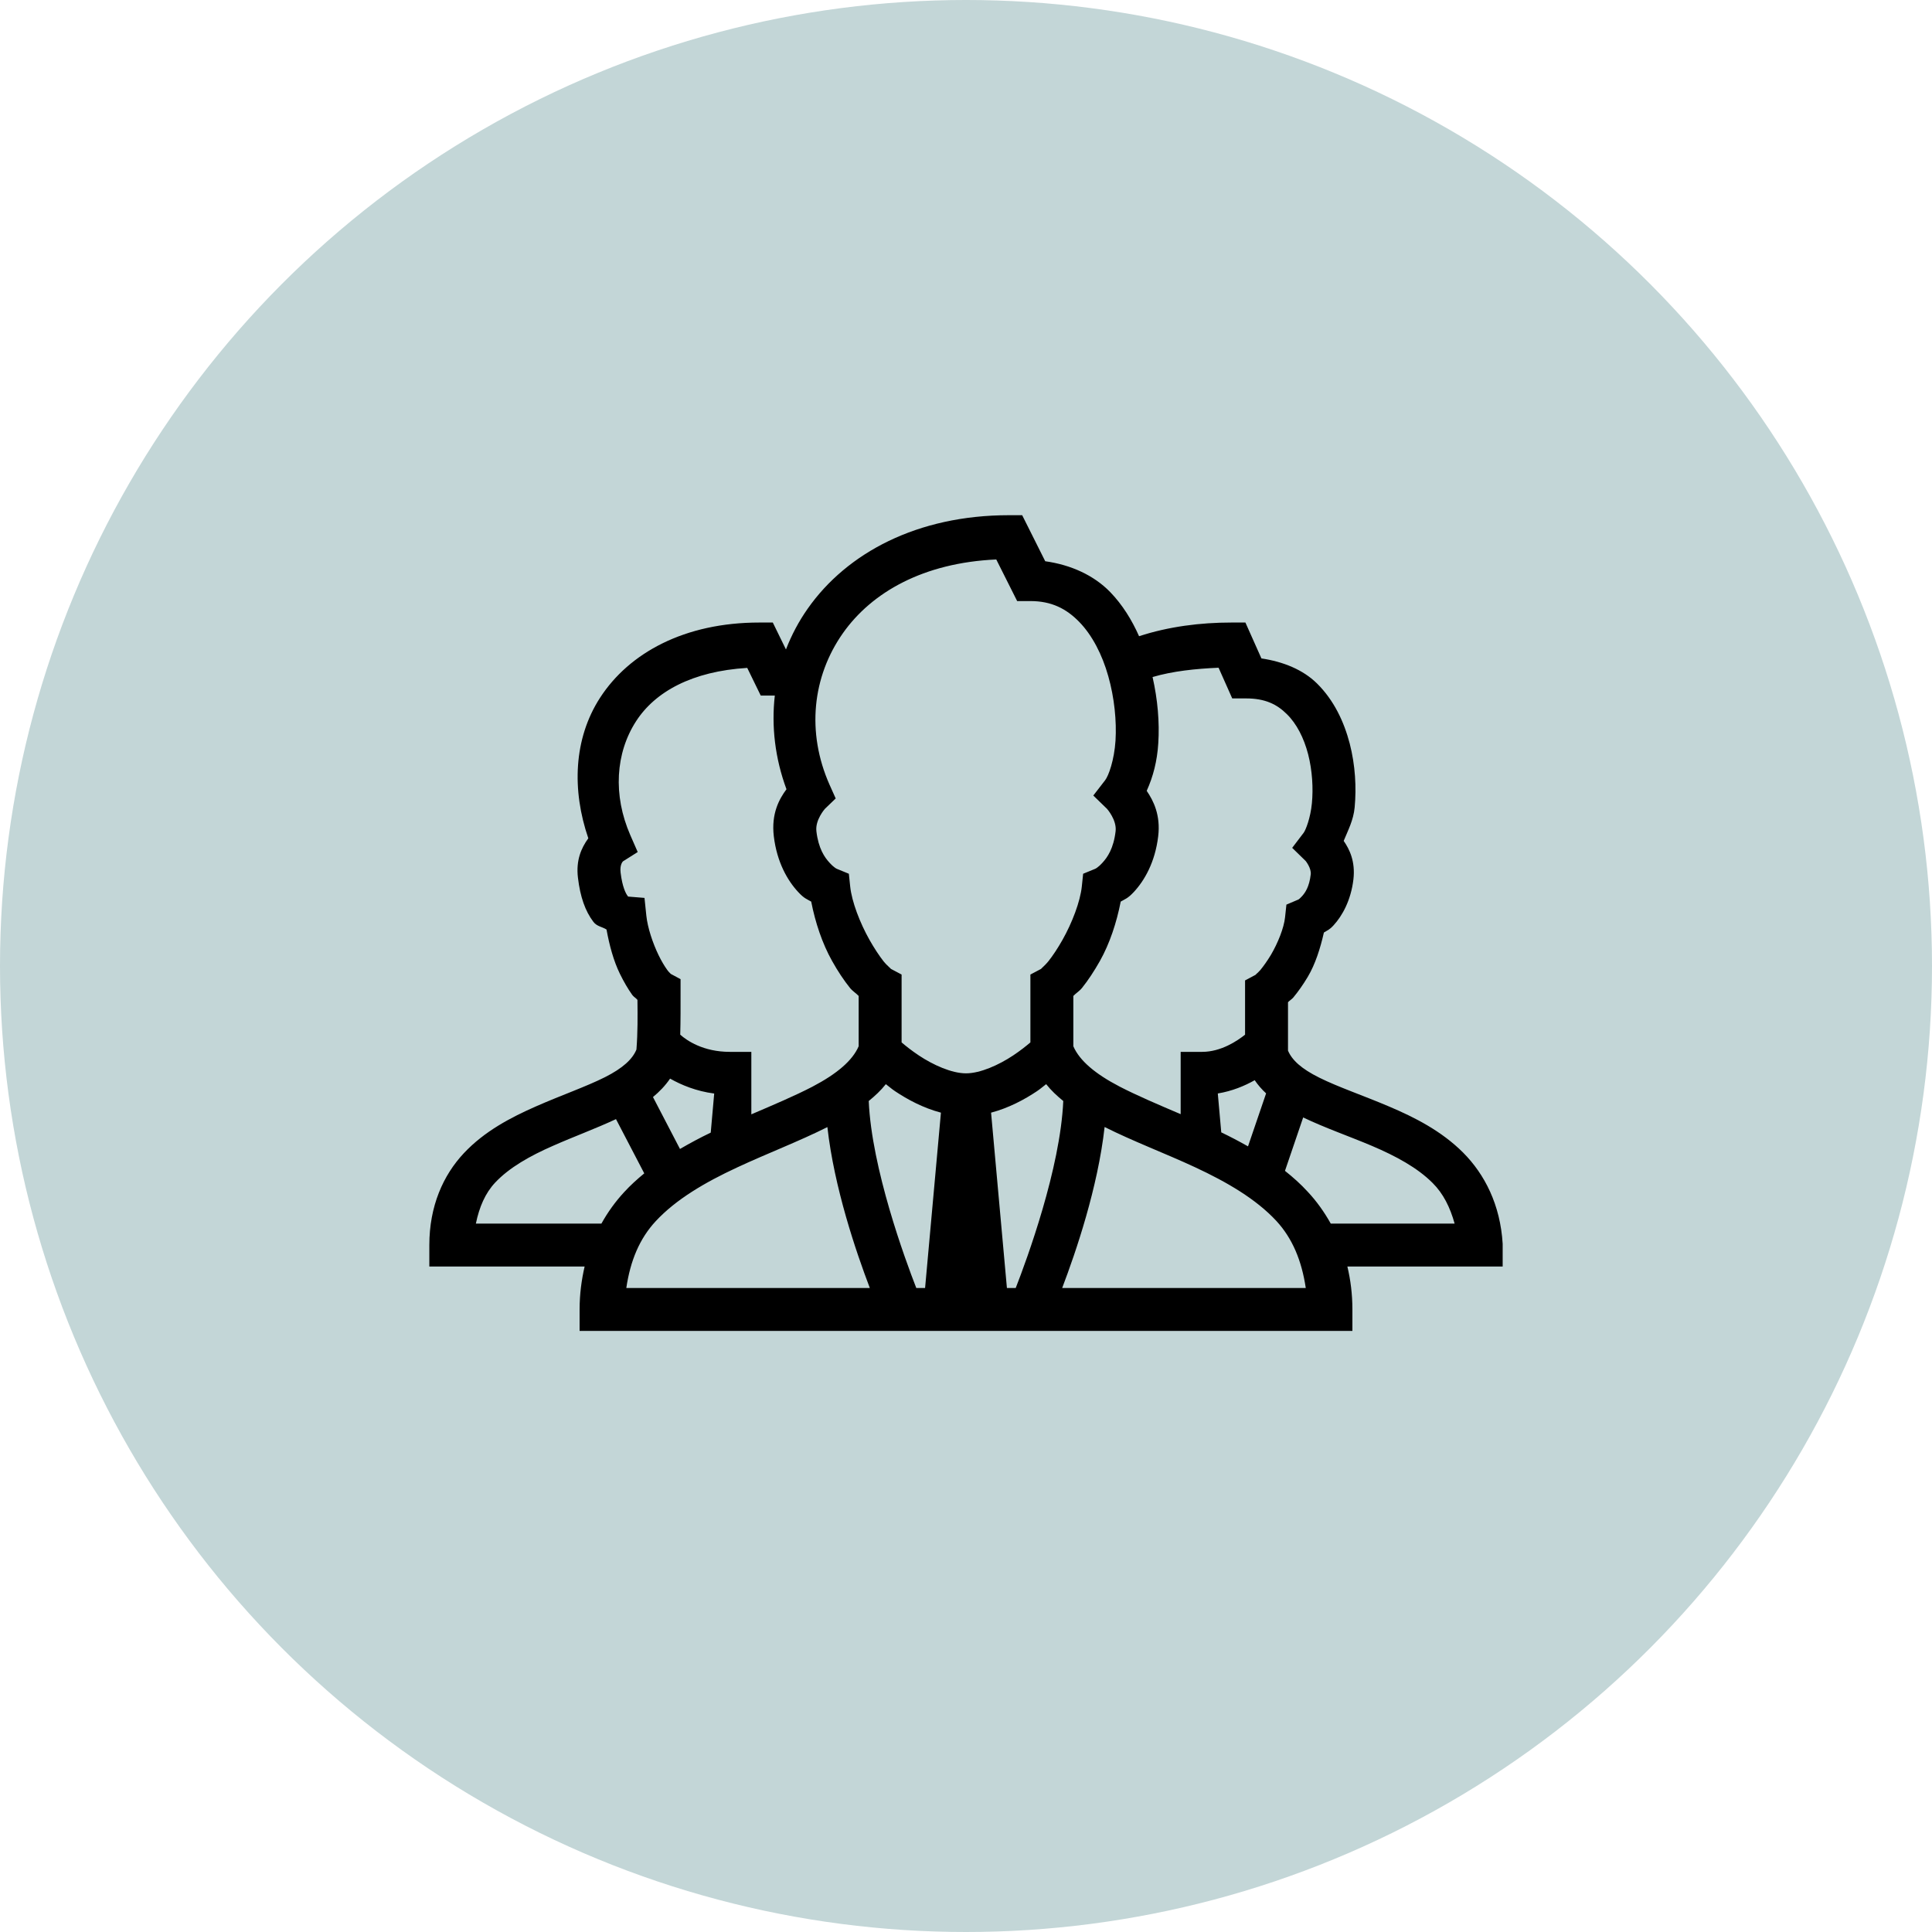 <svg width="90" height="90" viewBox="0 0 90 90" fill="none" xmlns="http://www.w3.org/2000/svg">
<circle cx="45" cy="45" r="45" fill="#C3D6D7"/>
<g clip-path="url(#clip0_1294_16559)">
<path d="M47 24C42.73 24 39.453 25.758 37.633 28.344C37.211 28.941 36.871 29.586 36.613 30.254L36 29H35.375C31.891 29 29.309 30.41 27.953 32.504C26.715 34.418 26.637 36.812 27.406 39.051C27.074 39.508 26.828 40.078 26.922 40.879C27.027 41.781 27.266 42.449 27.641 42.941C27.805 43.16 28.047 43.168 28.254 43.301C28.387 44.031 28.582 44.762 28.879 45.367C29.059 45.734 29.25 46.062 29.453 46.348C29.52 46.438 29.633 46.5 29.695 46.578C29.703 47.375 29.711 48.066 29.648 48.891C29.465 49.34 29.016 49.758 28.18 50.18C27.312 50.617 26.148 51.02 24.969 51.539C23.789 52.059 22.57 52.695 21.609 53.719C20.645 54.746 20 56.188 20 58V59H27.234C27.09 59.621 27 60.285 27 61V62H63V61C63 60.285 62.914 59.621 62.766 59H70.062L70 57.941C69.891 56.125 69.164 54.703 68.156 53.691C67.148 52.684 65.902 52.051 64.703 51.543C63.5 51.031 62.332 50.637 61.461 50.203C60.625 49.789 60.184 49.383 60 48.941V46.688C60.07 46.609 60.172 46.555 60.246 46.469C60.473 46.195 60.703 45.871 60.922 45.504C61.27 44.918 61.504 44.184 61.672 43.441C61.84 43.332 61.918 43.328 62.125 43.102C62.527 42.664 62.93 41.945 63.047 40.969C63.145 40.125 62.863 39.559 62.594 39.172C62.797 38.676 63.047 38.215 63.105 37.613C63.191 36.688 63.137 35.652 62.875 34.637C62.609 33.621 62.141 32.617 61.344 31.832C60.699 31.199 59.785 30.824 58.762 30.672L58.016 29H57.367C55.914 29 54.441 29.188 53.062 29.637C52.727 28.883 52.293 28.176 51.715 27.578C50.953 26.797 49.887 26.312 48.691 26.145L47.617 24H47ZM46.41 26.062L47.383 28H48C48.984 28 49.676 28.355 50.277 28.973C50.879 29.59 51.348 30.5 51.629 31.504C51.914 32.508 52.02 33.594 51.965 34.5C51.906 35.406 51.645 36.137 51.48 36.348L50.93 37.059L51.57 37.68C51.57 37.68 52.031 38.199 51.969 38.723C51.875 39.523 51.59 39.938 51.355 40.191C51.121 40.445 51.008 40.477 51.008 40.477L50.457 40.703L50.395 41.297C50.32 42.008 49.941 42.992 49.496 43.781C49.273 44.176 49.039 44.527 48.84 44.777C48.641 45.023 48.422 45.176 48.531 45.117L48 45.398V48.559C47.809 48.723 47.535 48.941 47.195 49.168C46.531 49.609 45.668 50 45 50C44.332 50 43.469 49.609 42.805 49.168C42.465 48.941 42.191 48.723 42 48.559V45.398L41.469 45.117C41.578 45.176 41.355 45.023 41.156 44.777C40.961 44.527 40.727 44.176 40.504 43.781C40.059 42.992 39.68 42.008 39.605 41.297L39.543 40.703L38.992 40.477C38.992 40.477 38.879 40.445 38.645 40.191C38.41 39.938 38.125 39.523 38.031 38.723V38.719C37.969 38.195 38.426 37.68 38.426 37.68L38.93 37.195L38.645 36.559C37.559 34.113 37.844 31.516 39.266 29.496C40.609 27.59 43.016 26.215 46.41 26.062ZM56.766 31.105L57.402 32.535H58.051C58.934 32.535 59.484 32.809 59.941 33.262C60.402 33.711 60.742 34.379 60.938 35.137C61.133 35.895 61.18 36.727 61.113 37.422C61.047 38.113 60.82 38.676 60.73 38.793L60.195 39.496L60.824 40.109C60.824 40.109 61.094 40.445 61.059 40.734C60.992 41.312 60.801 41.586 60.652 41.75C60.5 41.914 60.469 41.91 60.469 41.91L59.926 42.141L59.863 42.73C59.812 43.223 59.531 43.926 59.203 44.484C59.035 44.762 58.859 45.008 58.715 45.184C58.57 45.355 58.41 45.453 58.527 45.391L58 45.672V48.199C57.648 48.48 56.887 49 56 49H55V51.902C53.965 51.461 52.973 51.039 52.156 50.617C51 50.016 50.285 49.398 50 48.738V46.395C50.121 46.266 50.285 46.172 50.406 46.02C50.688 45.668 50.969 45.242 51.238 44.766C51.695 43.953 52.016 42.977 52.207 42C52.414 41.879 52.531 41.859 52.816 41.555C53.309 41.027 53.809 40.168 53.953 38.957C54.07 37.977 53.738 37.309 53.418 36.84C53.715 36.184 53.906 35.457 53.957 34.625C54.02 33.652 53.93 32.59 53.691 31.539C54.633 31.262 55.695 31.152 56.766 31.105ZM34.809 31.113L35.438 32.402H36.062C36.074 32.402 36.082 32.402 36.094 32.402C35.93 33.836 36.105 35.328 36.637 36.766C36.301 37.219 35.922 37.898 36.047 38.957C36.191 40.168 36.691 41.027 37.184 41.555C37.465 41.859 37.582 41.879 37.789 42C37.98 42.977 38.305 43.953 38.762 44.766C39.027 45.242 39.312 45.668 39.594 46.02C39.715 46.172 39.879 46.266 40 46.395V48.738C39.715 49.402 38.996 50.02 37.84 50.625C37.027 51.047 36.031 51.469 35 51.91V49H34C32.754 49 31.992 48.469 31.688 48.199C31.707 47.52 31.703 46.887 31.703 46.215V45.613L31.18 45.332C31.328 45.414 31.191 45.34 31.078 45.176C30.961 45.016 30.812 44.77 30.676 44.488C30.406 43.93 30.168 43.215 30.109 42.656L30.023 41.828L29.262 41.766C29.254 41.758 29.258 41.762 29.234 41.73C29.152 41.625 28.988 41.309 28.91 40.648C28.867 40.293 29 40.145 29.02 40.125L29.707 39.691L29.363 38.906C28.547 37.039 28.672 35.078 29.633 33.594C30.52 32.223 32.242 31.27 34.809 31.113ZM31.215 50.246C31.742 50.543 32.43 50.832 33.27 50.941L33.109 52.762C32.625 52.992 32.148 53.25 31.676 53.523L30.418 51.105C30.719 50.855 30.992 50.574 31.215 50.246ZM58.449 50.32C58.602 50.547 58.781 50.75 58.98 50.934L58.137 53.402C57.723 53.168 57.309 52.949 56.891 52.75L56.73 50.938C57.402 50.828 57.984 50.582 58.449 50.32ZM41.266 50.504C41.418 50.617 41.52 50.715 41.695 50.832C42.273 51.219 43.004 51.613 43.832 51.832L43.094 60H42.684C42.164 58.668 40.605 54.43 40.469 51.289C40.762 51.051 41.035 50.797 41.266 50.504ZM48.734 50.504C48.965 50.797 49.238 51.051 49.531 51.289C49.395 54.43 47.836 58.668 47.316 60H46.906L46.168 51.832C46.996 51.613 47.727 51.219 48.305 50.832C48.48 50.715 48.582 50.617 48.734 50.504ZM60.707 52.055C61.734 52.547 62.859 52.934 63.918 53.383C65.019 53.852 66.027 54.395 66.738 55.109C67.234 55.602 67.551 56.242 67.762 57H61.992C61.688 56.457 61.332 55.957 60.922 55.52C60.594 55.16 60.234 54.84 59.859 54.543L60.707 52.055ZM28.695 52.133L30.012 54.66C29.684 54.93 29.367 55.215 29.078 55.531C28.672 55.969 28.316 56.461 28.016 57C28.008 57 28.004 57 28 57H22.168C22.328 56.227 22.602 55.586 23.066 55.09C23.727 54.387 24.691 53.844 25.773 53.371C26.727 52.949 27.742 52.578 28.695 52.133ZM51.457 52.5C52.785 53.168 54.27 53.723 55.672 54.375C57.148 55.062 58.508 55.852 59.457 56.875C60.207 57.688 60.637 58.723 60.828 60H49.48C50.125 58.305 51.141 55.324 51.457 52.5ZM38.543 52.504C38.859 55.324 39.875 58.305 40.52 60H29.176C29.363 58.73 29.793 57.699 30.543 56.891C31.496 55.863 32.855 55.074 34.332 54.387C35.73 53.734 37.215 53.172 38.543 52.504Z" fill="black"/>
</g>
<defs>
<clipPath id="clip0_1294_16559">
<rect width="50" height="50" fill="white" transform="translate(20 18)"/>
</clipPath>
</defs>
</svg>
